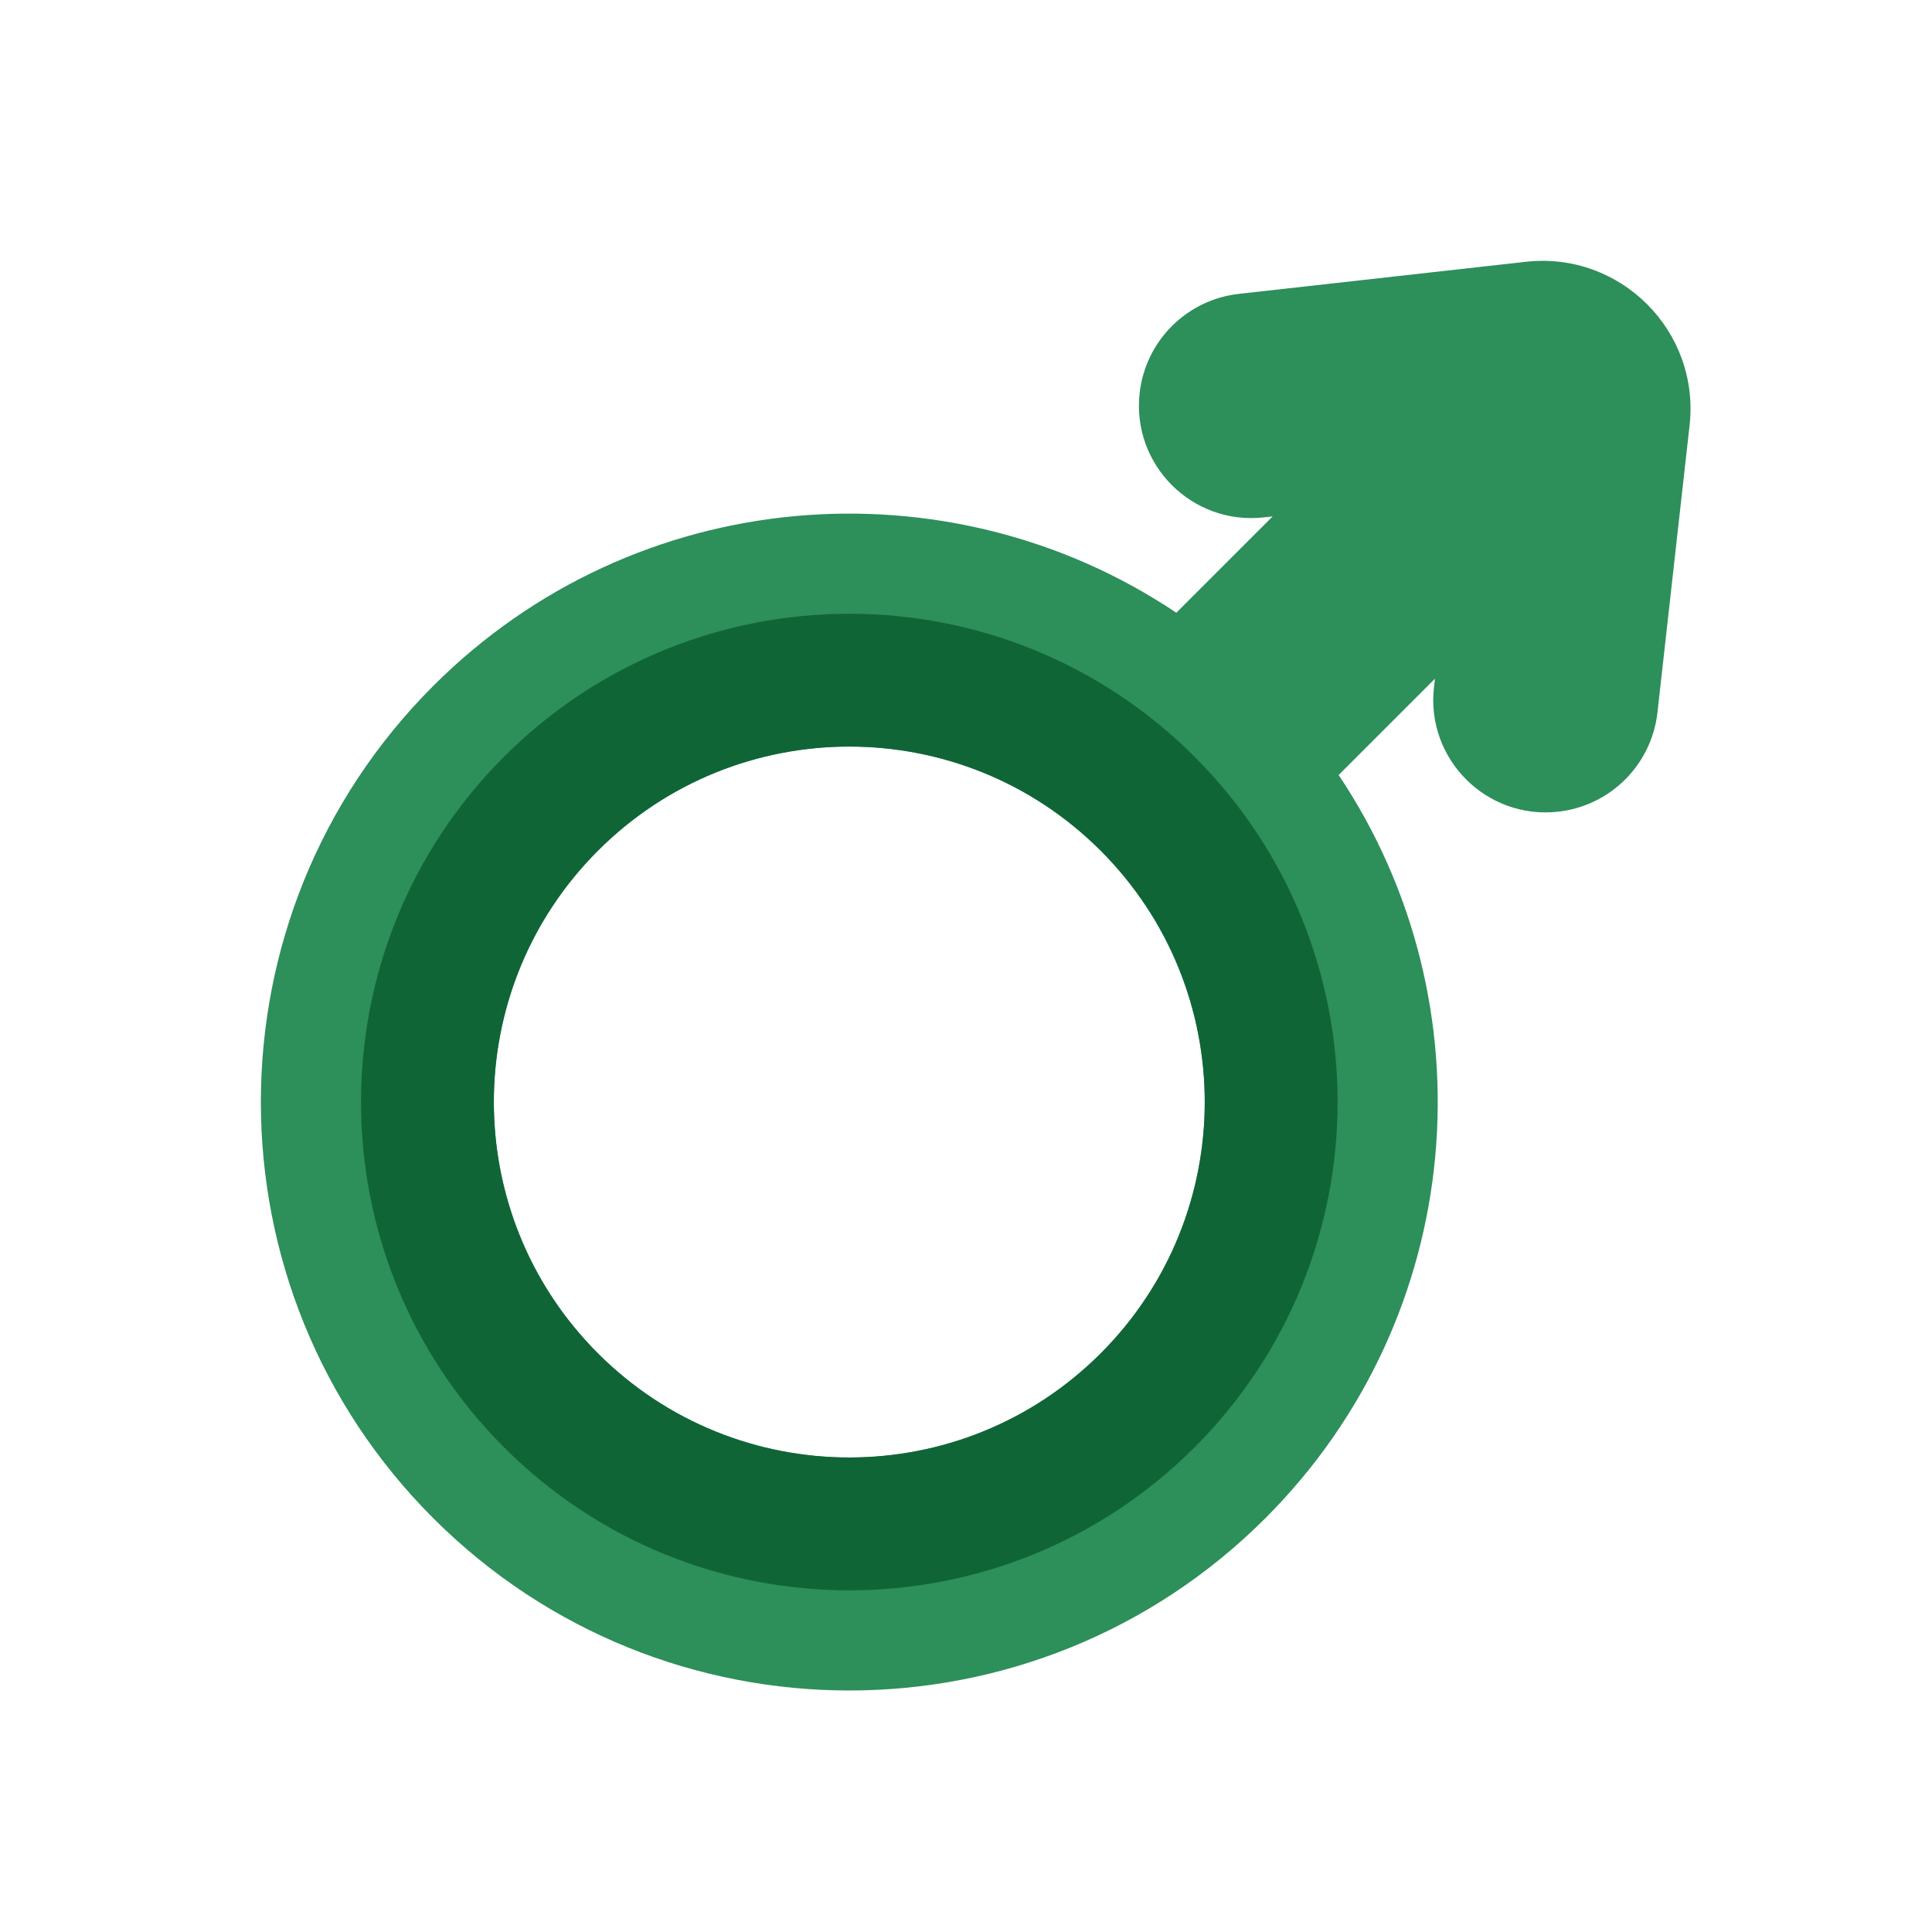 <svg width="48" height="48" viewBox="0 0 48 48" fill="none" xmlns="http://www.w3.org/2000/svg">
<g id="fi_6146171">
<g id="Group">
<g id="Group_2">
<path id="Vector" d="M33.258 19.255L35.651 16.862L35.626 17.08C35.427 18.86 36.932 20.366 38.713 20.166C40.01 20.021 41.034 18.998 41.179 17.7L41.977 10.569C42.239 8.224 40.257 6.242 37.911 6.504L30.78 7.301C29.483 7.446 28.459 8.47 28.314 9.767C28.115 11.548 29.62 13.053 31.401 12.854L31.619 12.83L29.225 15.223C23.543 11.417 15.782 12.023 10.763 17.042C5.054 22.751 5.054 32.008 10.763 37.718C16.472 43.427 25.729 43.427 31.439 37.718C36.458 32.698 37.064 24.937 33.258 19.255ZM14.856 33.625C11.407 30.176 11.407 24.583 14.856 21.135C18.304 17.686 23.897 17.686 27.346 21.135C30.794 24.583 30.794 30.176 27.346 33.625C23.897 37.073 18.304 37.073 14.856 33.625Z" fill="#2D8F5A"/>
<path id="Vector_2" d="M12.522 35.958C17.26 40.696 24.942 40.696 29.679 35.958C34.417 31.22 34.417 23.539 29.679 18.801C24.942 14.064 17.26 14.064 12.522 18.801C7.785 23.539 7.785 31.22 12.522 35.958ZM27.346 21.134C30.794 24.583 30.794 30.176 27.346 33.625C23.897 37.073 18.304 37.073 14.856 33.625C11.407 30.176 11.407 24.583 14.856 21.134C18.304 17.686 23.897 17.686 27.346 21.134Z" fill="#106537"/>
</g>
</g>
</g>
</svg>
